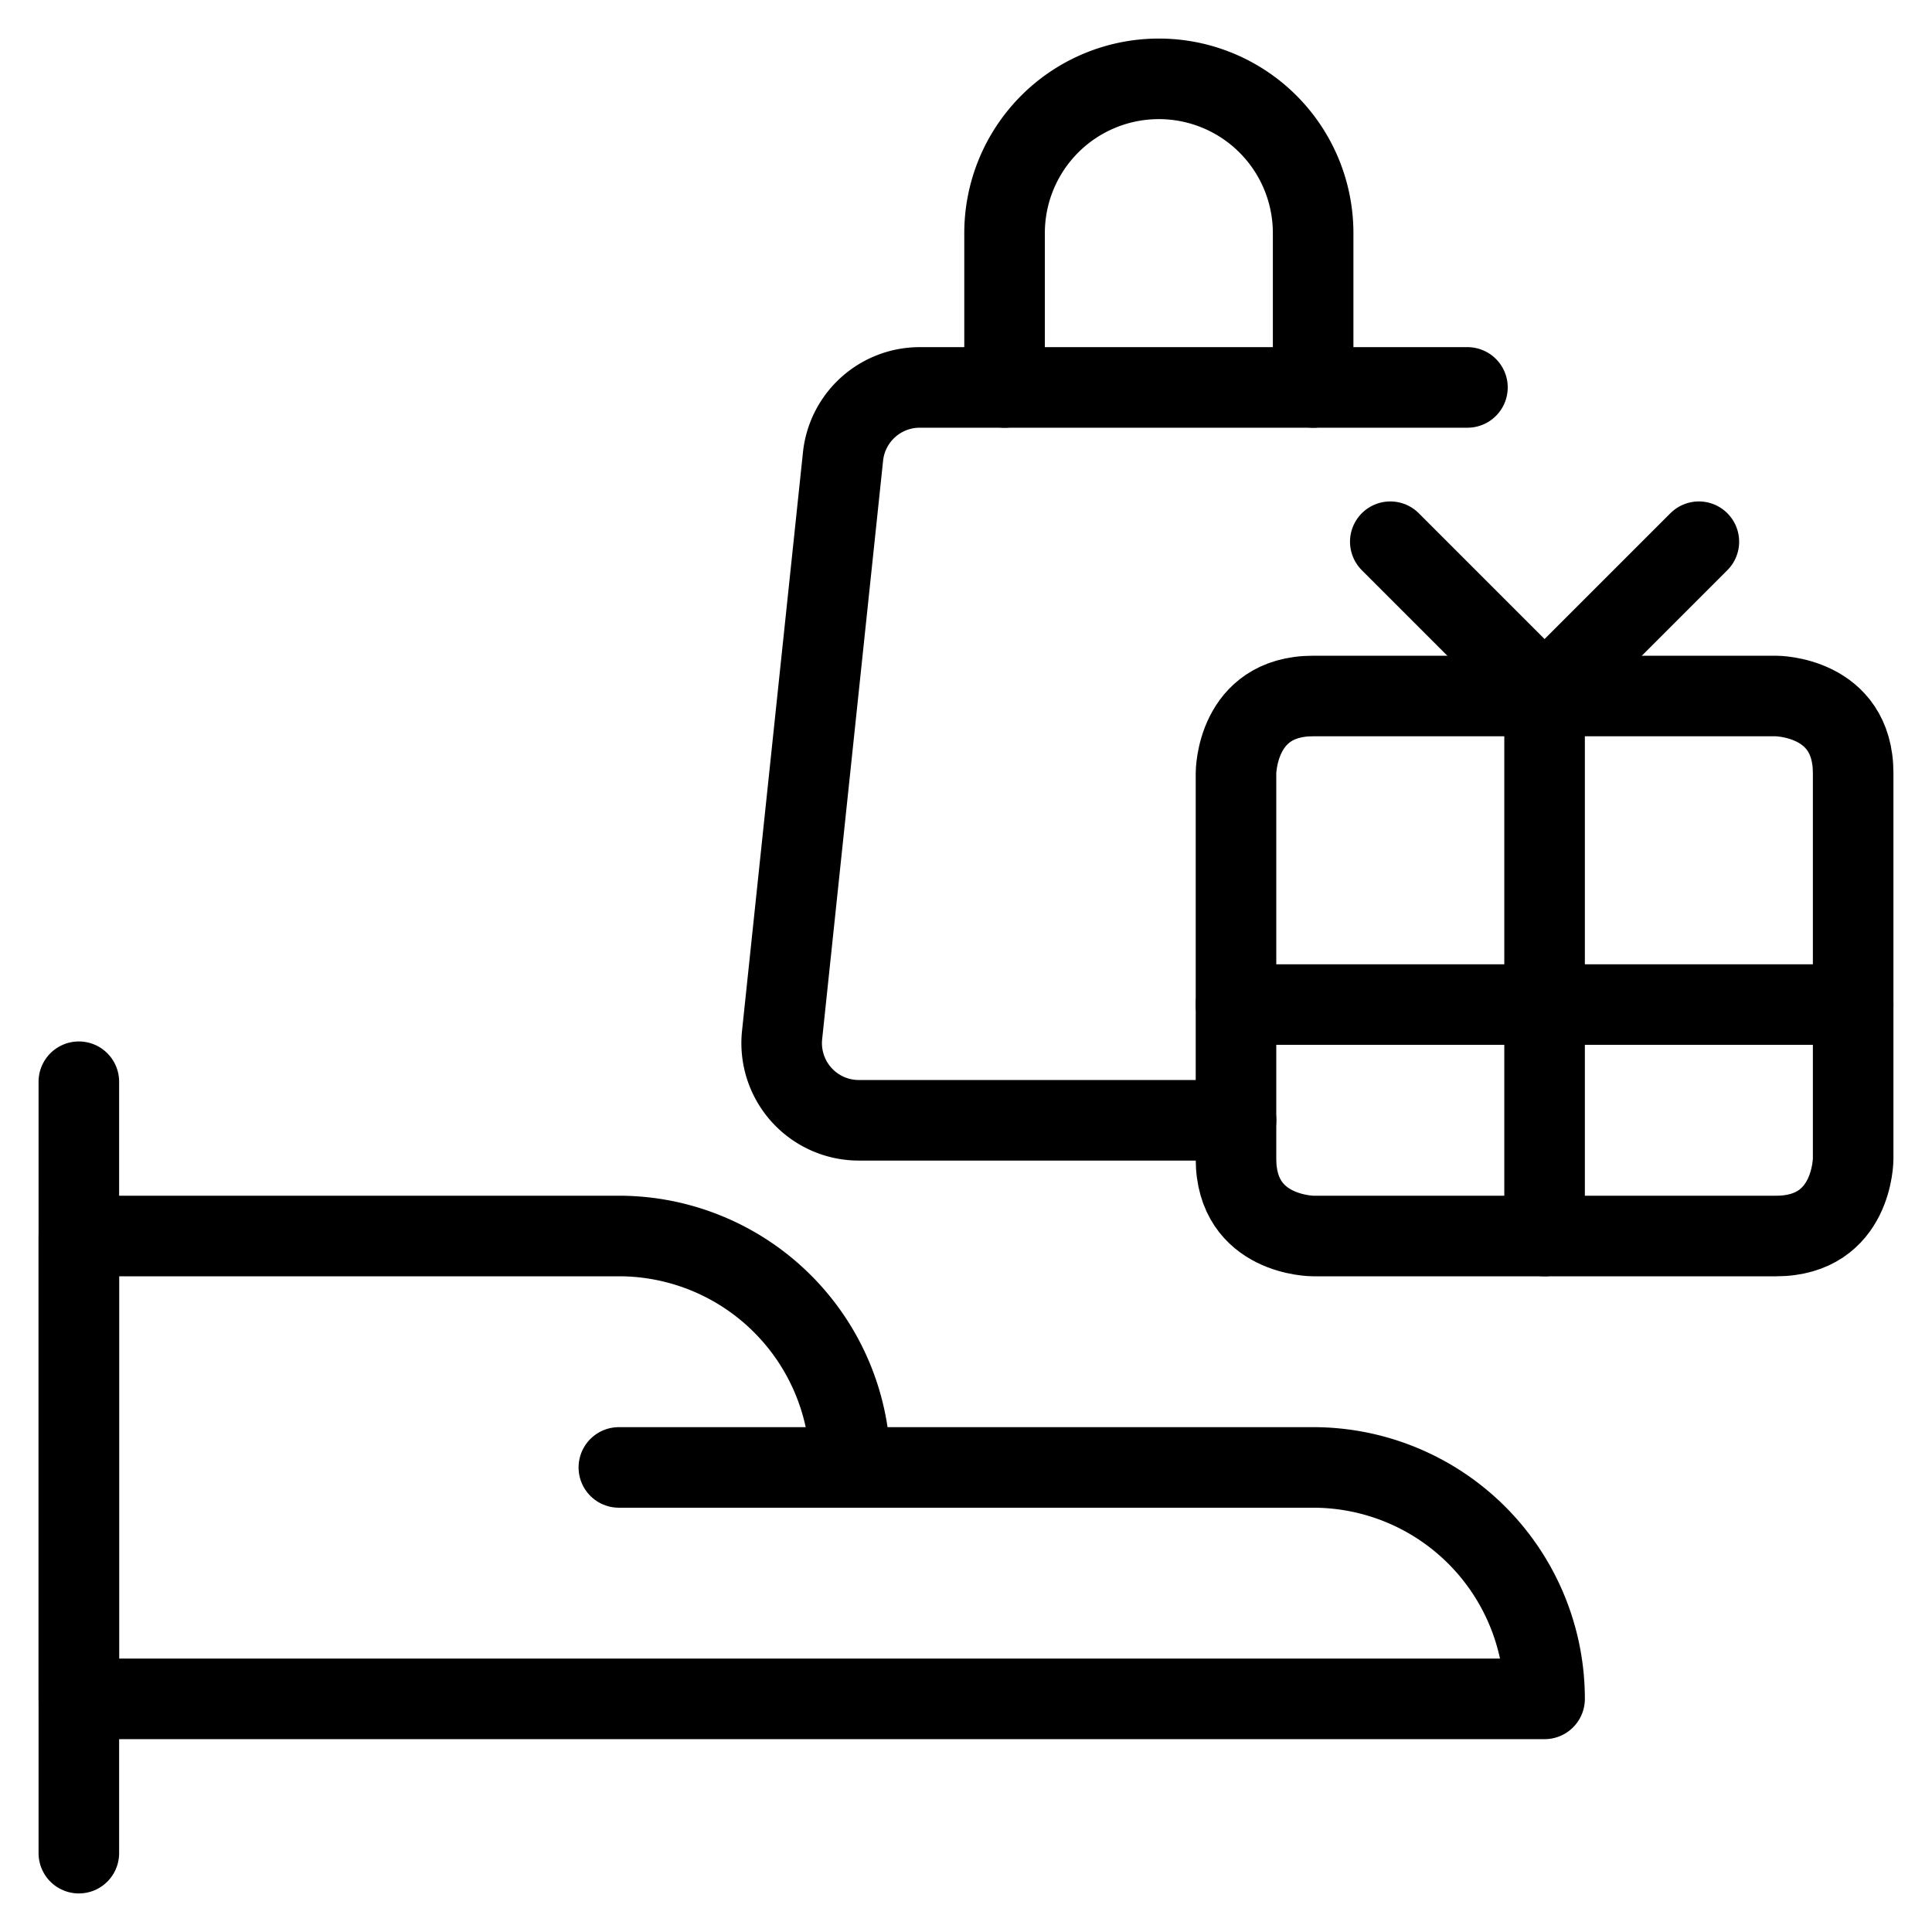<svg xmlns="http://www.w3.org/2000/svg" viewBox="-2.085 -2.085 100 100" id="Products-Gifts--Streamline-Ultimate" height="100" width="100">
  <desc>
    Products Gifts Streamline Icon: https://streamlinehq.com
  </desc>
  <title>products-gifts</title>
  <path d="m1.996 93.834 0 -39.929" fill="none" stroke="#000000" stroke-linecap="round" stroke-linejoin="round" stroke-width="4.17"></path>
  <path d="M1.996 61.89h27.95a11.979 11.979 0 0 1 11.979 11.979h23.958a11.979 11.979 0 0 1 11.979 11.979H1.996Z" fill="none" stroke="#000000" stroke-linecap="round" stroke-linejoin="round" stroke-width="4.17"></path>
  <path d="m41.926 73.869 -11.979 0" fill="none" stroke="#000000" stroke-linecap="round" stroke-linejoin="round" stroke-width="4.17"></path>
  <path d="M65.883 33.94h23.958s3.993 0 3.993 3.993v19.965s0 3.993 -3.993 3.993h-23.958s-3.993 0 -3.993 -3.993v-19.965s0 -3.993 3.993 -3.993" fill="none" stroke="#000000" stroke-linecap="round" stroke-linejoin="round" stroke-width="4.17"></path>
  <path d="m77.862 33.94 0 27.95" fill="none" stroke="#000000" stroke-linecap="round" stroke-linejoin="round" stroke-width="4.17"></path>
  <path d="m61.89 49.911 31.943 0" fill="none" stroke="#000000" stroke-linecap="round" stroke-linejoin="round" stroke-width="4.17"></path>
  <path d="M73.869 17.968h-28.35a3.993 3.993 0 0 0 -3.969 3.574l-3.154 29.947a3.993 3.993 0 0 0 3.993 4.412H61.89" fill="none" stroke="#000000" stroke-linecap="round" stroke-linejoin="round" stroke-width="4.17"></path>
  <path d="M65.883 17.968v-7.986a7.986 7.986 0 0 0 -7.986 -7.986h0a7.986 7.986 0 0 0 -7.986 7.986v7.986" fill="none" stroke="#000000" stroke-linecap="round" stroke-linejoin="round" stroke-width="4.17"></path>
  <path d="m77.862 33.94 -7.986 -7.986" fill="none" stroke="#000000" stroke-linecap="round" stroke-linejoin="round" stroke-width="4.17"></path>
  <path d="m85.848 25.954 -7.986 7.986" fill="none" stroke="#000000" stroke-linecap="round" stroke-linejoin="round" stroke-width="4.17"></path>
</svg>
